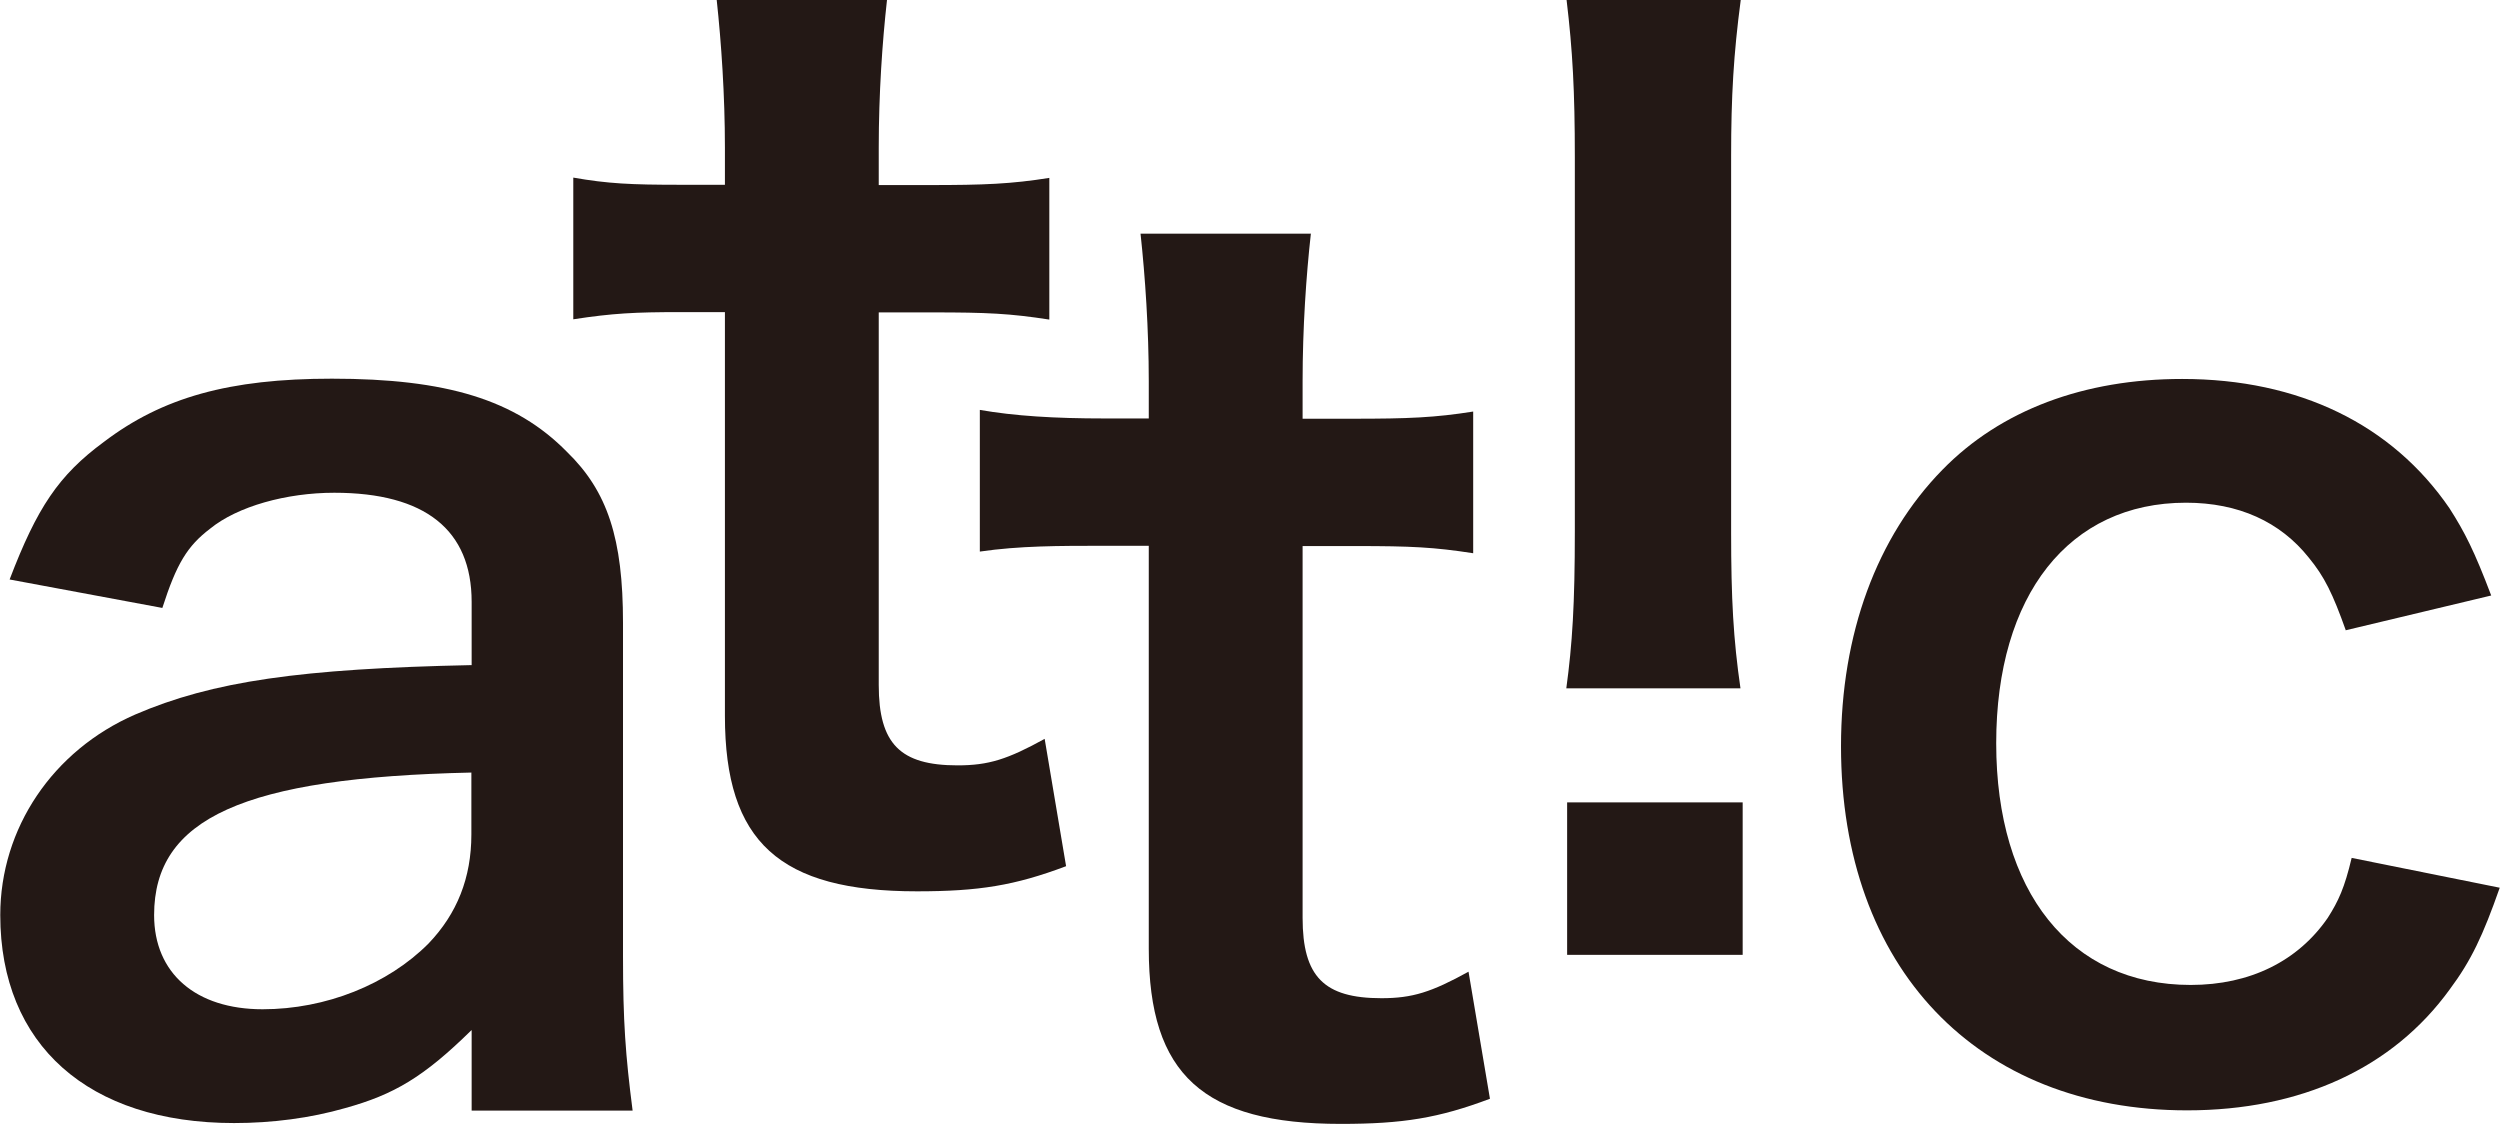 <svg width="149" height="67" viewBox="0 0 149 67" fill="none" xmlns="http://www.w3.org/2000/svg">
<g clip-path="url(#clip0_110_5281)">
<path d="M28.094 61.403C25.245 64.201 23.477 65.239 20.563 66.045C18.5 66.638 16.224 66.934 13.949 66.934C5.272 66.934 0.016 62.276 0.016 54.538C0.016 49.369 3.143 44.727 8.055 42.587C12.672 40.595 17.944 39.854 28.11 39.64V35.871C28.11 31.59 25.344 29.368 19.924 29.368C17.076 29.368 14.162 30.175 12.524 31.508C11.166 32.545 10.527 33.582 9.676 36.233L0.573 34.537C2.21 30.257 3.487 28.331 6.189 26.339C9.676 23.689 13.654 22.569 19.777 22.569C26.604 22.569 30.73 23.82 33.791 26.932C36.215 29.286 37.131 32.101 37.131 37.122V56.975C37.131 60.893 37.279 62.885 37.704 66.193H28.11V61.403H28.094ZM28.094 46.044C14.505 46.34 9.185 48.777 9.185 54.538C9.185 58.012 11.673 60.152 15.652 60.152C19.417 60.152 23.117 58.67 25.54 56.234C27.243 54.456 28.094 52.316 28.094 49.731V46.044Z" fill="#231815"/>
<path d="M52.865 0C52.586 2.502 52.373 5.581 52.373 8.807V11.03H55.353C58.693 11.03 60.265 10.964 62.54 10.602V19.047C60.199 18.684 58.84 18.619 55.566 18.619H52.373V40.826C52.373 44.332 53.65 45.616 57.072 45.616C58.922 45.616 60.052 45.254 62.262 44.036L63.539 51.625C60.477 52.777 58.349 53.123 54.649 53.123C46.463 53.123 43.205 50.193 43.205 42.669V18.602H40.504C37.868 18.602 36.526 18.668 34.168 19.03V10.585C36.231 10.947 37.59 11.013 40.569 11.013H43.205V8.791C43.205 5.712 42.992 2.552 42.714 -0.016H52.881L52.865 0Z" fill="#231815"/>
<path d="M78.126 13.943C77.848 16.445 77.635 19.524 77.635 22.734V24.956H80.615C83.955 24.956 85.526 24.89 87.802 24.528V32.973C85.461 32.611 84.102 32.545 80.828 32.545H77.635V54.703C77.635 58.209 78.912 59.493 82.334 59.493C84.184 59.493 85.314 59.131 87.524 57.913L88.801 65.486C85.739 66.638 83.611 66.984 79.911 66.984C71.725 66.984 68.467 64.053 68.467 56.547V32.529H65.766C63.13 32.529 60.756 32.529 58.398 32.874V24.43C60.461 24.792 62.851 24.94 65.831 24.94H68.467V22.717C68.467 19.639 68.254 16.495 67.976 13.927H78.143L78.126 13.943Z" fill="#231815"/>
<path d="M103.863 47.822H93.401V56.909H103.863V47.822Z" fill="#231815"/>
<path d="M93.352 41.023C93.712 38.373 93.86 36.019 93.86 31.656V9.367C93.86 5.432 93.729 3.013 93.368 0H103.748C103.322 3.227 103.175 5.729 103.175 9.301V31.739C103.175 35.673 103.306 38.093 103.732 41.023H93.352Z" fill="#231815"/>
<path d="M139.815 37.583C139.029 35.377 138.538 34.372 137.605 33.237C135.902 31.096 133.414 29.961 130.287 29.961C123.313 29.961 118.974 35.459 118.974 44.299C118.974 53.139 123.378 58.703 130.565 58.703C134.118 58.703 136.967 57.271 138.735 54.703C139.373 53.699 139.733 52.925 140.159 51.131L148.984 52.908C147.985 55.757 147.281 57.255 146.004 58.967C142.599 63.675 137.114 66.177 130.352 66.177C117.844 66.177 109.724 57.682 109.724 44.48C109.724 37.78 111.852 32.002 115.765 28.002C119.252 24.429 124.229 22.586 130.058 22.586C137.032 22.586 142.566 25.302 145.987 30.29C146.904 31.722 147.477 32.858 148.476 35.492L139.799 37.566L139.815 37.583Z" fill="#231815"/>
</g>
<defs>
<clipPath id="clip0_110_5281">
<rect width="149" height="67" fill="white"/>
</clipPath>
</defs>
</svg>
